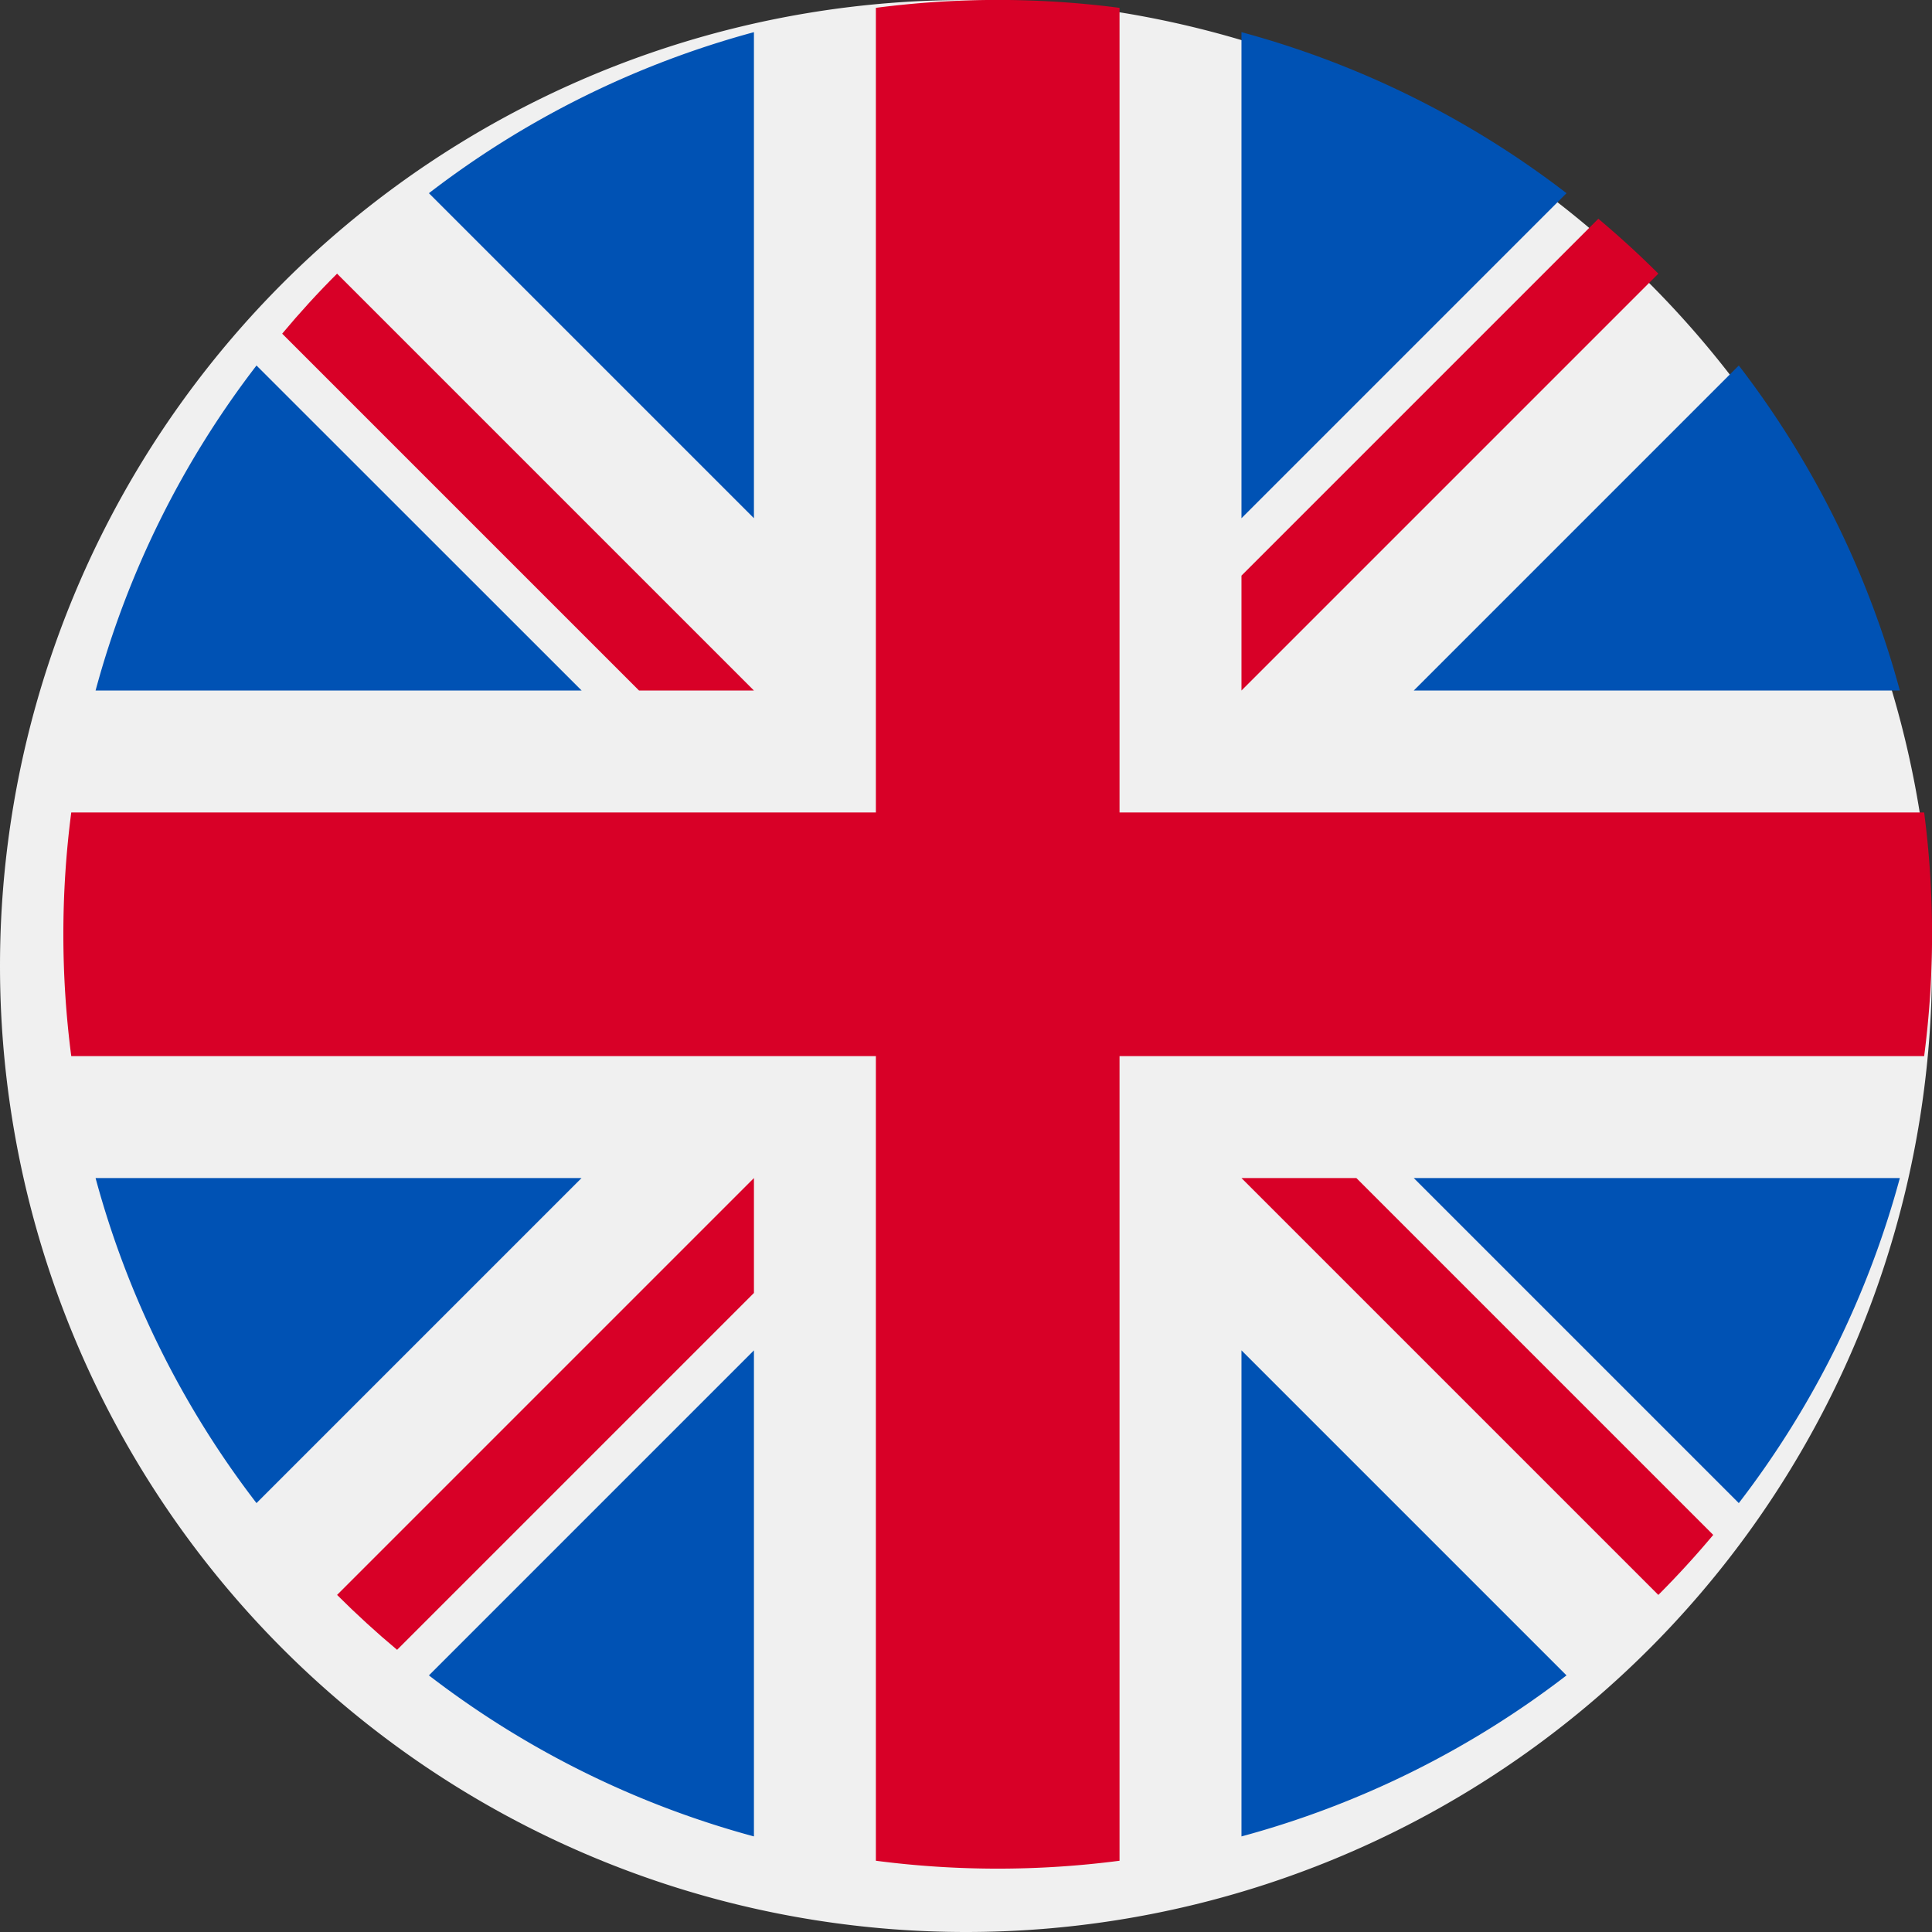 <svg xmlns="http://www.w3.org/2000/svg" width="17" height="17" viewBox="0 0 17 17"><rect x="0" y="0" width="17" height="17" fill="#333333" stroke="none"/><g><g><g><path fill="#f0f0f0" d="M0 8.5a8.5 8.5 0 1 1 17 0 8.5 8.5 0 0 1-17 0z"/></g><g><g><path fill="#0052b4" d="M2.257 3.216a8.191 8.191 0 0 0-1.416 2.86h4.277z"/></g><g><path fill="#0052b4" d="M16.717 6.076a8.192 8.192 0 0 0-1.417-2.86l-2.86 2.86z"/></g><g><path fill="#0052b4" d="M.841 10.366a8.192 8.192 0 0 0 1.416 2.86l2.86-2.86z"/></g><g><path fill="#0052b4" d="M13.784 1.7a8.191 8.191 0 0 0-2.86-1.417V4.56z"/></g><g><path fill="#0052b4" d="M3.774 14.742a8.192 8.192 0 0 0 2.86 1.417v-4.277z"/></g><g><path fill="#0052b4" d="M6.634.283A8.192 8.192 0 0 0 3.774 1.7l2.86 2.86z"/></g><g><path fill="#0052b4" d="M10.924 16.159a8.192 8.192 0 0 0 2.86-1.417l-2.86-2.86z"/></g><g><path fill="#0052b4" d="M12.44 10.366l2.86 2.86a8.192 8.192 0 0 0 1.417-2.86z"/></g></g><g><g><path fill="#d80027" d="M16.93 7.149H9.851V.069a8.303 8.303 0 0 0-2.144 0v7.08H.627a8.302 8.302 0 0 0 0 2.144h7.08v7.08a8.302 8.302 0 0 0 2.144 0v-7.08h7.08a8.302 8.302 0 0 0 0-2.144z"/></g><g><path fill="#d80027" d="M10.924 10.366l3.668 3.668a8.24 8.24 0 0 0 .483-.528l-3.14-3.14h-1.011z"/></g><g><path fill="#d80027" d="M6.634 10.366l-3.668 3.668c.169.169.345.33.528.483l3.14-3.14z"/></g><g><path fill="#d80027" d="M6.634 6.076L2.966 2.408c-.169.168-.33.345-.483.528l3.14 3.14h1.011z"/></g><g><path fill="#d80027" d="M10.924 6.076l3.668-3.668a8.232 8.232 0 0 0-.528-.483l-3.14 3.14z"/></g></g></g></g></svg>